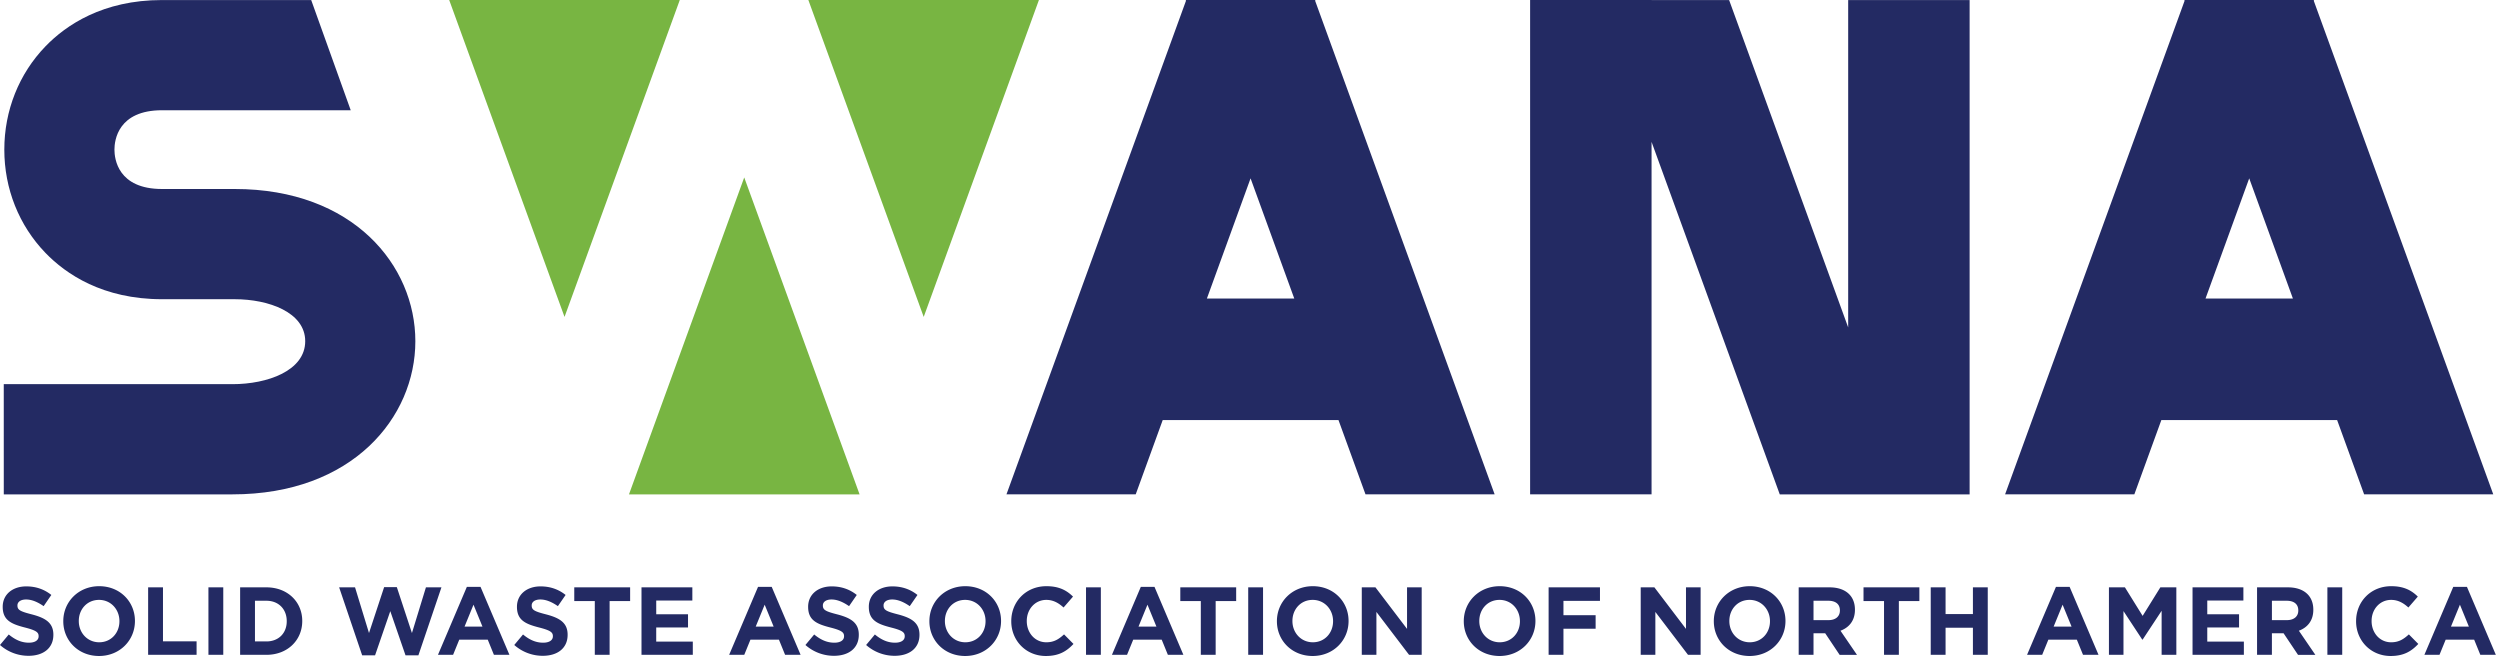 <svg xmlns="http://www.w3.org/2000/svg" width="197" height="52" viewBox="0 0 197 52">
    <g fill="none" fill-rule="evenodd">
        <path fill="#232A63" d="M18.32 38.957l-18.022.001-.002-8.686H18.32c2.76 0 5.731-1.06 5.731-3.386 0-2.273-2.877-3.308-5.55-3.308H12.77c-4.679 0-7.579-1.985-9.188-3.65C1.492 17.761.34 14.872.34 11.79s1.152-5.973 3.242-8.137c1.61-1.666 4.51-3.65 9.188-3.65h11.752l3.115 8.684H12.77c-3.481 0-3.752 2.375-3.752 3.103 0 .728.27 3.103 3.752 3.103h5.73c9.342 0 14.23 6.033 14.23 11.993 0 5.998-4.95 12.07-14.41 12.07M120.573.002v38.951h9.57V11.18l10.102 27.776h14.961V.004h-9.57v25.795L136.254.004h-6.111V.002h-9.57M182.302.002h-10.175l.02.058-14.145 38.893h10.185l2.128-5.853h13.85l2.128 5.853h10.176L182.324.06l.02-.058h-.042zm-5.064 14.052l3.442 9.468h-6.884l3.442-9.468zM103.61.002H93.436l.02.058L79.31 38.953h10.185l2.127-5.853h13.85l2.129 5.853h10.176L103.632.06l.02-.058h-.041zm-5.065 14.052l3.443 9.468h-6.884l3.441-9.468z"/>
        <path fill="#78B542" d="M35.396 0l9.089 24.974L53.567 0H35.396M49.564 38.956l9.081-24.974 9.09 24.974H49.563M63.698 0l9.09 24.974L81.867 0h-18.17"/>
        <path fill="#232A63" d="M0 50.825l.69-.828c.479.396.98.647 1.587.647.478 0 .766-.19.766-.502v-.016c0-.295-.182-.448-1.07-.676-1.07-.273-1.76-.569-1.76-1.625v-.015c0-.965.774-1.603 1.859-1.603.774 0 1.434.243 1.973.676l-.607.882c-.47-.327-.934-.525-1.381-.525-.448 0-.683.205-.683.464v.015c0 .35.227.463 1.145.698 1.078.282 1.686.67 1.686 1.596v.015c0 1.056-.805 1.649-1.95 1.649A3.379 3.379 0 0 1 0 50.825M9.411 48.957v-.015c0-.912-.668-1.671-1.608-1.671-.942 0-1.594.744-1.594 1.656v.015c0 .911.668 1.67 1.608 1.67.941 0 1.594-.743 1.594-1.655zm-4.424 0v-.015c0-1.511 1.19-2.75 2.83-2.75 1.64 0 2.816 1.223 2.816 2.735v.015c0 1.512-1.192 2.75-2.83 2.75-1.64 0-2.816-1.224-2.816-2.735zM11.673 46.283h1.17v4.254h2.648V51.6h-3.818v-5.317M16.425 51.6h1.169v-5.317h-1.17zM20.993 50.545c.957 0 1.602-.646 1.602-1.588v-.015c0-.942-.645-1.603-1.602-1.603h-.902v3.206h.902zm-2.071-4.262h2.071c1.67 0 2.824 1.148 2.824 2.644v.015c0 1.496-1.153 2.658-2.824 2.658h-2.071v-5.317zM26.724 46.283h1.253l1.1 3.6 1.192-3.615h1.002l1.19 3.616 1.102-3.6h1.222l-1.815 5.354h-1.016l-1.2-3.479-1.199 3.48h-1.017l-1.814-5.356M38.018 49.375l-.706-1.725-.705 1.725h1.411zm-1.23-3.13h1.078l2.277 5.355h-1.222l-.485-1.192h-2.247l-.485 1.192h-1.192l2.277-5.355zM40.524 50.825l.69-.828c.478.396.979.647 1.586.647.478 0 .767-.19.767-.502v-.016c0-.295-.183-.448-1.07-.676-1.07-.273-1.761-.569-1.761-1.625v-.015c0-.965.774-1.603 1.86-1.603.773 0 1.434.243 1.973.676l-.608.882c-.47-.327-.933-.525-1.38-.525-.449 0-.684.205-.684.464v.015c0 .35.228.463 1.146.698 1.077.282 1.685.67 1.685 1.596v.015c0 1.056-.805 1.649-1.95 1.649a3.377 3.377 0 0 1-2.254-.852M46.869 47.362h-1.617v-1.079h4.402v1.079h-1.617V51.6H46.87v-4.238M50.55 46.283h4.007v1.04h-2.846v1.08h2.505v1.04H51.71v1.117h2.883v1.04H50.55v-5.317M60.963 49.375l-.706-1.725-.706 1.725h1.412zm-1.23-3.13h1.078l2.277 5.355h-1.222l-.485-1.192h-2.247l-.486 1.192h-1.191l2.277-5.355zM63.468 50.825l.69-.828c.48.396.98.647 1.587.647.478 0 .766-.19.766-.502v-.016c0-.295-.182-.448-1.07-.676-1.07-.273-1.76-.569-1.76-1.625v-.015c0-.965.774-1.603 1.859-1.603.774 0 1.435.243 1.973.676l-.607.882c-.47-.327-.934-.525-1.381-.525-.448 0-.683.205-.683.464v.015c0 .35.228.463 1.146.698 1.078.282 1.685.67 1.685 1.596v.015c0 1.056-.805 1.649-1.95 1.649a3.379 3.379 0 0 1-2.255-.852M68.25 50.825l.69-.828c.479.396.98.647 1.587.647.478 0 .766-.19.766-.502v-.016c0-.295-.182-.448-1.07-.676-1.07-.273-1.76-.569-1.76-1.625v-.015c0-.965.773-1.603 1.859-1.603.774 0 1.434.243 1.973.676l-.608.882c-.47-.327-.933-.525-1.38-.525-.448 0-.683.205-.683.464v.015c0 .35.227.463 1.146.698 1.077.282 1.684.67 1.684 1.596v.015c0 1.056-.804 1.649-1.95 1.649a3.38 3.38 0 0 1-2.254-.852M77.661 48.957v-.015c0-.912-.668-1.671-1.609-1.671-.94 0-1.594.744-1.594 1.656v.015c0 .911.668 1.67 1.61 1.67.94 0 1.593-.743 1.593-1.655zm-4.425 0v-.015c0-1.511 1.192-2.75 2.831-2.75 1.64 0 2.816 1.223 2.816 2.735v.015c0 1.512-1.191 2.75-2.83 2.75-1.64 0-2.817-1.224-2.817-2.735zM79.688 48.957v-.015c0-1.511 1.138-2.75 2.77-2.75 1.002 0 1.601.334 2.095.82l-.744.859c-.41-.372-.827-.6-1.359-.6-.895 0-1.54.744-1.54 1.656v.015c0 .911.63 1.67 1.54 1.67.608 0 .98-.242 1.397-.622l.743.752c-.546.585-1.153.95-2.177.95-1.564 0-2.725-1.208-2.725-2.735M85.578 51.6h1.169v-5.317h-1.169zM91.126 49.375l-.706-1.725-.705 1.725h1.411zm-1.23-3.13h1.078l2.277 5.355h-1.222l-.486-1.192h-2.246L88.81 51.6H87.62l2.276-5.355zM94.625 47.362h-1.617v-1.079h4.402v1.079h-1.616V51.6h-1.17v-4.238M98.36 51.6h1.168v-5.317h-1.169zM105.046 48.957v-.015c0-.912-.668-1.671-1.61-1.671-.94 0-1.593.744-1.593 1.656v.015c0 .911.668 1.67 1.61 1.67.94 0 1.593-.743 1.593-1.655zm-4.425 0v-.015c0-1.511 1.192-2.75 2.831-2.75 1.64 0 2.815 1.223 2.815 2.735v.015c0 1.512-1.19 2.75-2.83 2.75-1.64 0-2.816-1.224-2.816-2.735zM107.308 46.283h1.077l2.49 3.274v-3.274h1.154V51.6h-.995l-2.573-3.38v3.38h-1.153v-5.317M119.77 48.957v-.015c0-.912-.667-1.671-1.608-1.671-.942 0-1.594.744-1.594 1.656v.015c0 .911.668 1.67 1.609 1.67.94 0 1.594-.743 1.594-1.655zm-4.424 0v-.015c0-1.511 1.191-2.75 2.83-2.75 1.64 0 2.816 1.223 2.816 2.735v.015c0 1.512-1.191 2.75-2.83 2.75-1.64 0-2.816-1.224-2.816-2.735zM122.032 46.283h4.046v1.064H123.2v1.131h2.535v1.064h-2.535V51.6h-1.169v-5.317M129.288 46.283h1.078l2.49 3.274v-3.274h1.153V51.6h-.994l-2.573-3.38v3.38h-1.154v-5.317M139.474 48.957v-.015c0-.912-.668-1.671-1.61-1.671-.94 0-1.592.744-1.592 1.656v.015c0 .911.667 1.67 1.608 1.67.941 0 1.594-.743 1.594-1.655zm-4.425 0v-.015c0-1.511 1.192-2.75 2.831-2.75 1.64 0 2.815 1.223 2.815 2.735v.015c0 1.512-1.19 2.75-2.83 2.75-1.639 0-2.816-1.224-2.816-2.735zM144.09 48.866c.569 0 .894-.304.894-.752v-.016c0-.5-.349-.759-.917-.759h-1.162v1.527h1.184zm-2.354-2.583h2.428c.676 0 1.2.19 1.55.54.295.296.455.714.455 1.215v.015c0 .858-.464 1.397-1.14 1.648l1.3 1.9h-1.367l-1.138-1.702h-.919V51.6h-1.169v-5.317zM148.461 47.362h-1.616v-1.079h4.401v1.079h-1.616V51.6h-1.169v-4.238M152.142 46.283h1.169v2.104h2.155v-2.104h1.169V51.6h-1.169v-2.134h-2.155V51.6h-1.17v-5.317M163.239 49.375l-.706-1.725-.706 1.725h1.412zm-1.23-3.13h1.077l2.277 5.355h-1.221l-.486-1.192h-2.246l-.486 1.192h-1.192l2.277-5.355zM166.184 46.283h1.26l1.396 2.249 1.396-2.249h1.26V51.6h-1.16v-3.47l-1.496 2.27h-.03l-1.48-2.248V51.6h-1.146v-5.317M172.772 46.283h4.007v1.04h-2.846v1.08h2.504v1.04h-2.504v1.117h2.884v1.04h-4.045v-5.317M180.21 48.866c.57 0 .895-.304.895-.752v-.016c0-.5-.349-.759-.918-.759h-1.16v1.527h1.183zm-2.353-2.583h2.429c.675 0 1.2.19 1.548.54.296.296.455.714.455 1.215v.015c0 .858-.463 1.397-1.138 1.648l1.298 1.9h-1.366l-1.139-1.702h-.918V51.6h-1.17v-5.317zM183.398 51.6h1.169v-5.317h-1.169zM185.66 48.957v-.015c0-1.511 1.138-2.75 2.77-2.75 1.002 0 1.601.334 2.094.82l-.743.859c-.41-.372-.828-.6-1.359-.6-.895 0-1.54.744-1.54 1.656v.015c0 .911.63 1.67 1.54 1.67.608 0 .979-.242 1.397-.622l.743.752c-.546.585-1.153.95-2.178.95-1.563 0-2.724-1.208-2.724-2.735M194.547 49.375l-.705-1.725-.706 1.725h1.411zm-1.23-3.13h1.078l2.277 5.355h-1.222l-.485-1.192h-2.247l-.486 1.192h-1.19l2.276-5.355z"/>
    </g>
</svg>
